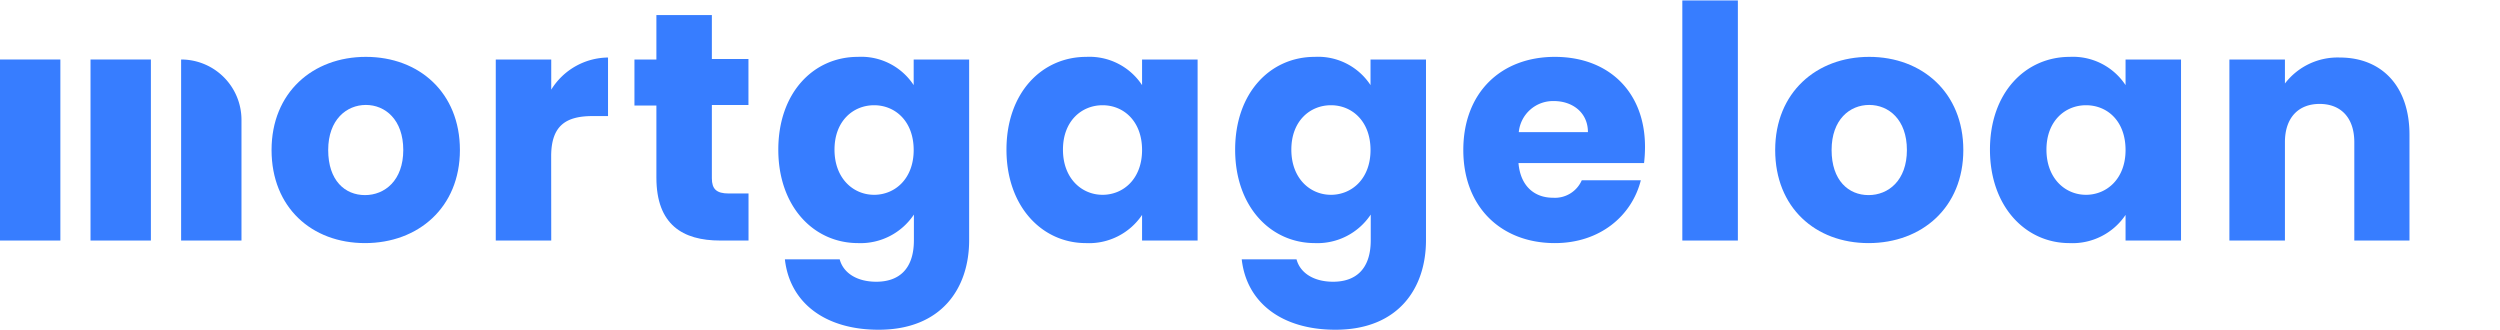 <svg xmlns="http://www.w3.org/2000/svg" width="265" height="35" viewBox="0 0 341.64 45">
    <g id="Layer_1" data-name="Layer 1">
        <path d="M49.88,33.16c-7.27,0-12.77-4.87-12.77-12.72S42.74,7.71,50,7.71s12.85,4.88,12.85,12.73S57.15,33.16,49.88,33.16Zm0-6.56c2.7,0,5.23-2,5.23-6.16S52.63,14.28,50,14.28s-5.15,2-5.15,6.16S47.13,26.6,49.88,26.6Z" fill="#377dff"></path>
        <path d="M75.33,32.81H67.75V8.07h7.58v4.12A9.23,9.23,0,0,1,83.09,7.8v8H81c-3.6,0-5.68,1.24-5.68,5.5Z" fill="#377dff"></path>
        <path d="M89.7,14.36h-3V8.07h3V2h7.58v6h5v6.29h-5V24.3c0,1.46.62,2.08,2.3,2.08h2.71v6.43H98.43c-5.14,0-8.73-2.17-8.73-8.6Z" fill="#377dff"></path>
        <path d="M117.23,7.71a8.57,8.57,0,0,1,7.63,3.86V8.07h7.58V32.76c0,6.61-3.81,12.24-12.37,12.24-7.36,0-12.15-3.72-12.81-9.62h7.49c.49,1.86,2.35,3.06,5,3.06,2.88,0,5.14-1.51,5.14-5.68v-3.5a8.76,8.76,0,0,1-7.63,3.9c-6.07,0-10.9-5-10.9-12.77S111.16,7.71,117.23,7.71Zm2.22,6.61c-2.84,0-5.41,2.13-5.41,6.07s2.57,6.17,5.41,6.17,5.41-2.18,5.41-6.12S122.33,14.32,119.45,14.32Z" fill="#377dff"></path>
        <path d="M148.45,7.71a8.61,8.61,0,0,1,7.62,3.86V8.07h7.59V32.81h-7.59v-3.5a8.74,8.74,0,0,1-7.67,3.85c-6,0-10.86-5-10.86-12.77S142.37,7.71,148.45,7.71Zm2.22,6.61c-2.84,0-5.41,2.13-5.41,6.07s2.57,6.17,5.41,6.17,5.4-2.18,5.4-6.12S153.55,14.32,150.67,14.32Z" fill="#377dff"></path>
        <path d="M179.66,7.71a8.57,8.57,0,0,1,7.63,3.86V8.07h7.58V32.76c0,6.61-3.81,12.24-12.37,12.24-7.36,0-12.15-3.72-12.81-9.62h7.49c.49,1.86,2.35,3.06,5,3.06,2.88,0,5.14-1.51,5.14-5.68v-3.5a8.75,8.75,0,0,1-7.63,3.9c-6.07,0-10.9-5-10.9-12.77S173.59,7.71,179.66,7.71Zm2.22,6.61c-2.84,0-5.41,2.13-5.41,6.07s2.57,6.17,5.41,6.17,5.41-2.18,5.41-6.12S184.76,14.32,181.88,14.32Z" fill="#377dff"></path>
        <path d="M212.48,33.16c-7.28,0-12.51-4.87-12.51-12.72s5.15-12.73,12.51-12.73S224.8,12.5,224.8,20a19,19,0,0,1-.13,2.22H207.51c.27,3.23,2.26,4.74,4.7,4.74a4,4,0,0,0,3.95-2.39h8.07C223,29.44,218.64,33.16,212.48,33.16ZM207.55,18H217c0-2.7-2.13-4.25-4.65-4.25A4.7,4.7,0,0,0,207.55,18Z" fill="#377dff"></path>
        <path d="M229.9,0h7.59V32.81H229.9Z" fill="#377dff"></path>
        <path d="M255.35,33.16c-7.27,0-12.76-4.87-12.76-12.72s5.63-12.73,12.85-12.73,12.86,4.88,12.86,12.73S262.63,33.16,255.35,33.16Zm0-6.56c2.71,0,5.24-2,5.24-6.16s-2.49-6.16-5.15-6.16-5.14,2-5.14,6.16S252.61,26.6,255.35,26.6Z" fill="#377dff"></path>
        <path d="M282.85,7.71a8.61,8.61,0,0,1,7.62,3.86V8.07h7.58V32.81h-7.58v-3.5a8.74,8.74,0,0,1-7.67,3.85c-6,0-10.86-5-10.86-12.77S276.77,7.71,282.85,7.71Zm2.21,6.61c-2.83,0-5.4,2.13-5.4,6.07s2.57,6.17,5.4,6.17,5.41-2.18,5.41-6.12S288,14.32,285.06,14.32Z" fill="#377dff"></path>
        <path d="M321.73,19.37c0-3.37-1.86-5.23-4.74-5.23s-4.74,1.86-4.74,5.23V32.81h-7.59V8.07h7.59v3.28a9.06,9.06,0,0,1,7.49-3.55c5.72,0,9.53,3.9,9.53,10.55V32.81h-7.54Z" fill="#377dff"></path>
        <polygon points="12.37 8.07 12.37 16.31 12.37 24.56 12.37 32.81 20.62 32.81 20.62 24.56 20.62 16.31 20.62 8.07 12.37 8.07" fill="#377dff"></polygon>
        <polygon points="0 8.07 0 16.31 0 24.56 0 32.81 8.25 32.81 8.25 24.56 8.25 16.31 8.25 8.07 0 8.07" fill="#377dff"></polygon>
        <path d="M33,16.31a8.25,8.25,0,0,0-8.25-8.24v8.24h0v16.5H33V16.31Z" fill="#377dff"></path>
    </g>
</svg>